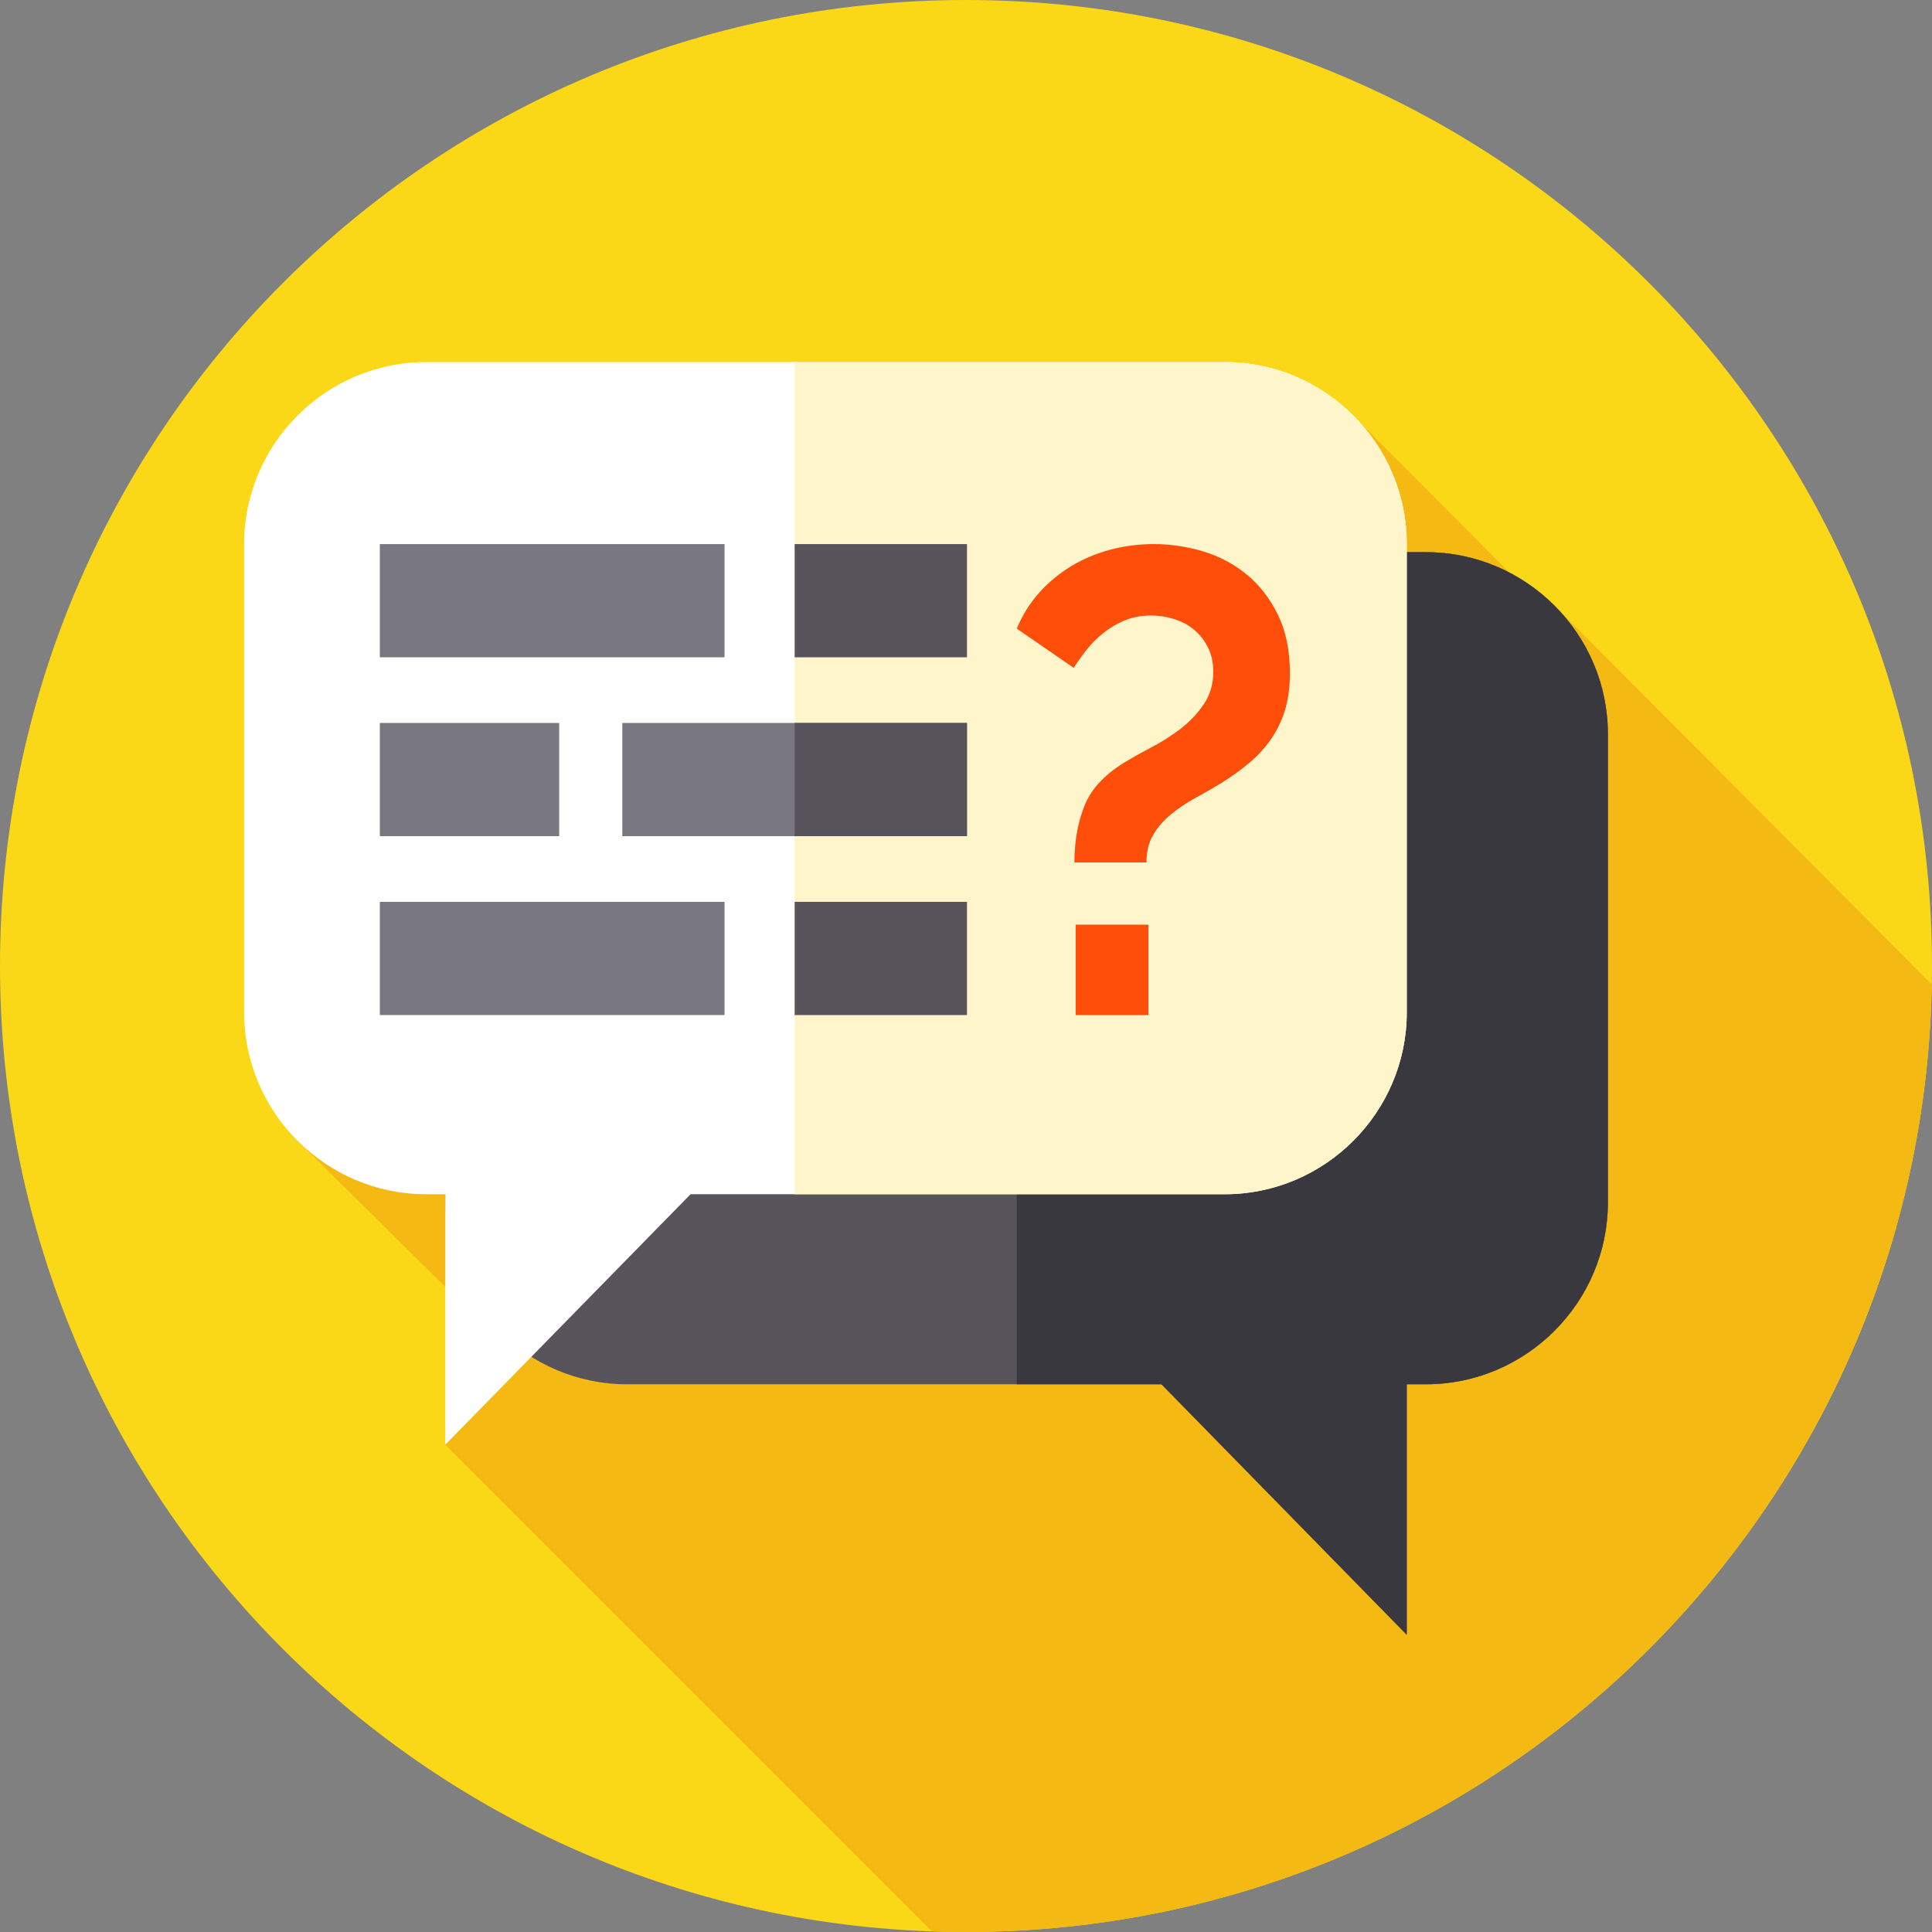 <svg height="512pt" viewBox="0 0 512 512.001" width="512pt" xmlns="http://www.w3.org/2000/svg"><rect x="0" y="0" width="512" height="512.001" fill="#808080" stroke="none"/><path d="m512 256c0 141.387-114.613 256-256 256-141.383 0-256-114.613-256-256s114.617-256 256-256c141.387 0 256 114.613 256 256zm0 0" fill="#fad818"/><path d="m511.938 260.875-99.375-99.75c-3.648-3.781-3.609-2.688-8.312-5.125l-44.035-44.223c-8.832-9.703-290.055 181.879-281.266 190.621l42.719 42.27-3.664 38.195 128.961 128.961c3 .105 6.008.176 9.035.176 139.754 0 253.336-111.992 255.938-251.125zm0 0" fill="#f4b913"/><path d="m166.211 146.328h211.695c26.516 0 48.207 21.691 48.207 48.207v124.113c0 26.512-21.691 48.207-48.207 48.207h-5.098v66.379l-65-66.379h-141.598c-26.516 0-48.207-21.695-48.207-48.207v-124.113c0-26.516 21.691-48.207 48.207-48.207zm0 0" fill="#57545c"/><path d="m426.109 194.531v124.117c0 26.512-21.688 48.203-48.199 48.203h-5.102v66.387l-65-66.387h-38.359v-220.523h108.461c26.512 0 48.199 21.691 48.199 48.203zm0 0" fill="#3a383f"/><path d="m324.602 95.953h-211.699c-26.512 0-48.207 21.695-48.207 48.207v124.117c0 26.512 21.695 48.207 48.207 48.207h5.102v66.379l64.996-66.379h141.602c26.512 0 48.207-21.695 48.207-48.207v-124.117c0-26.512-21.695-48.207-48.207-48.207zm0 0" fill="#fff"/><path d="m372.809 144.16v124.121c0 26.508-21.699 48.199-48.207 48.199h-114.012v-220.531h114.012c26.508 0 48.207 21.699 48.207 48.211zm0 0" fill="#fff5ca"/><path d="m100.664 191.594h47.523v30h-47.523zm0 0" fill="#797880"/><path d="m164.918 191.594h91.344v30h-91.344zm0 0" fill="#797880"/><path d="m210.59 191.59h45.672v30h-45.672zm0 0" fill="#57545c"/><path d="m210.59 144.188h45.672v30h-45.672zm0 0" fill="#57545c"/><path d="m100.664 144.188h91.34v30h-91.34zm0 0" fill="#797880"/><path d="m210.59 239h45.672v30h-45.672zm0 0" fill="#57545c"/><path d="m100.664 239h91.34v30h-91.34zm0 0" fill="#797880"/><path d="m284.73 228.555c0-5.672.926-10.766 2.777-15.277 1.848-4.512 5.668-8.449 11.457-11.805 1.734-1.043 3.875-2.227 6.422-3.559 2.543-1.328 5.035-2.922 7.465-4.773 2.43-1.852 4.484-4.02 6.16-6.508 1.68-2.488 2.52-5.352 2.52-8.594 0-2.43-.465-4.57-1.391-6.426-.926-1.848-2.141-3.41-3.645-4.684-1.504-1.273-3.273-2.23-5.293-2.867-2.027-.633-4.082-.953-6.164-.953-2.547 0-4.859.434-6.945 1.301-2.082.867-3.965 1.969-5.641 3.301-1.68 1.328-3.184 2.836-4.512 4.512-1.332 1.68-2.461 3.27-3.387 4.773l-15.102-10.414c1.504-3.586 3.5-6.77 5.988-9.551 2.488-2.773 5.324-5.121 8.508-7.027 3.18-1.91 6.621-3.355 10.328-4.34 3.703-.984 7.52-1.477 11.457-1.477 4.398 0 8.738.637 13.02 1.91 4.281 1.273 8.129 3.297 11.543 6.074s6.191 6.336 8.332 10.676 3.215 9.523 3.215 15.539c0 3.703-.434 6.973-1.305 9.805-.867 2.84-2.113 5.414-3.73 7.727-1.621 2.316-3.531 4.398-5.727 6.25-2.203 1.852-4.688 3.645-7.465 5.383-2.316 1.387-4.633 2.719-6.945 3.988-2.316 1.277-4.426 2.691-6.336 4.254-1.91 1.562-3.473 3.359-4.688 5.383-1.215 2.023-1.82 4.484-1.82 7.379zm.348 40.445v-23.953h19.266v23.953zm0 0" fill="#ff4e0a"/></svg>